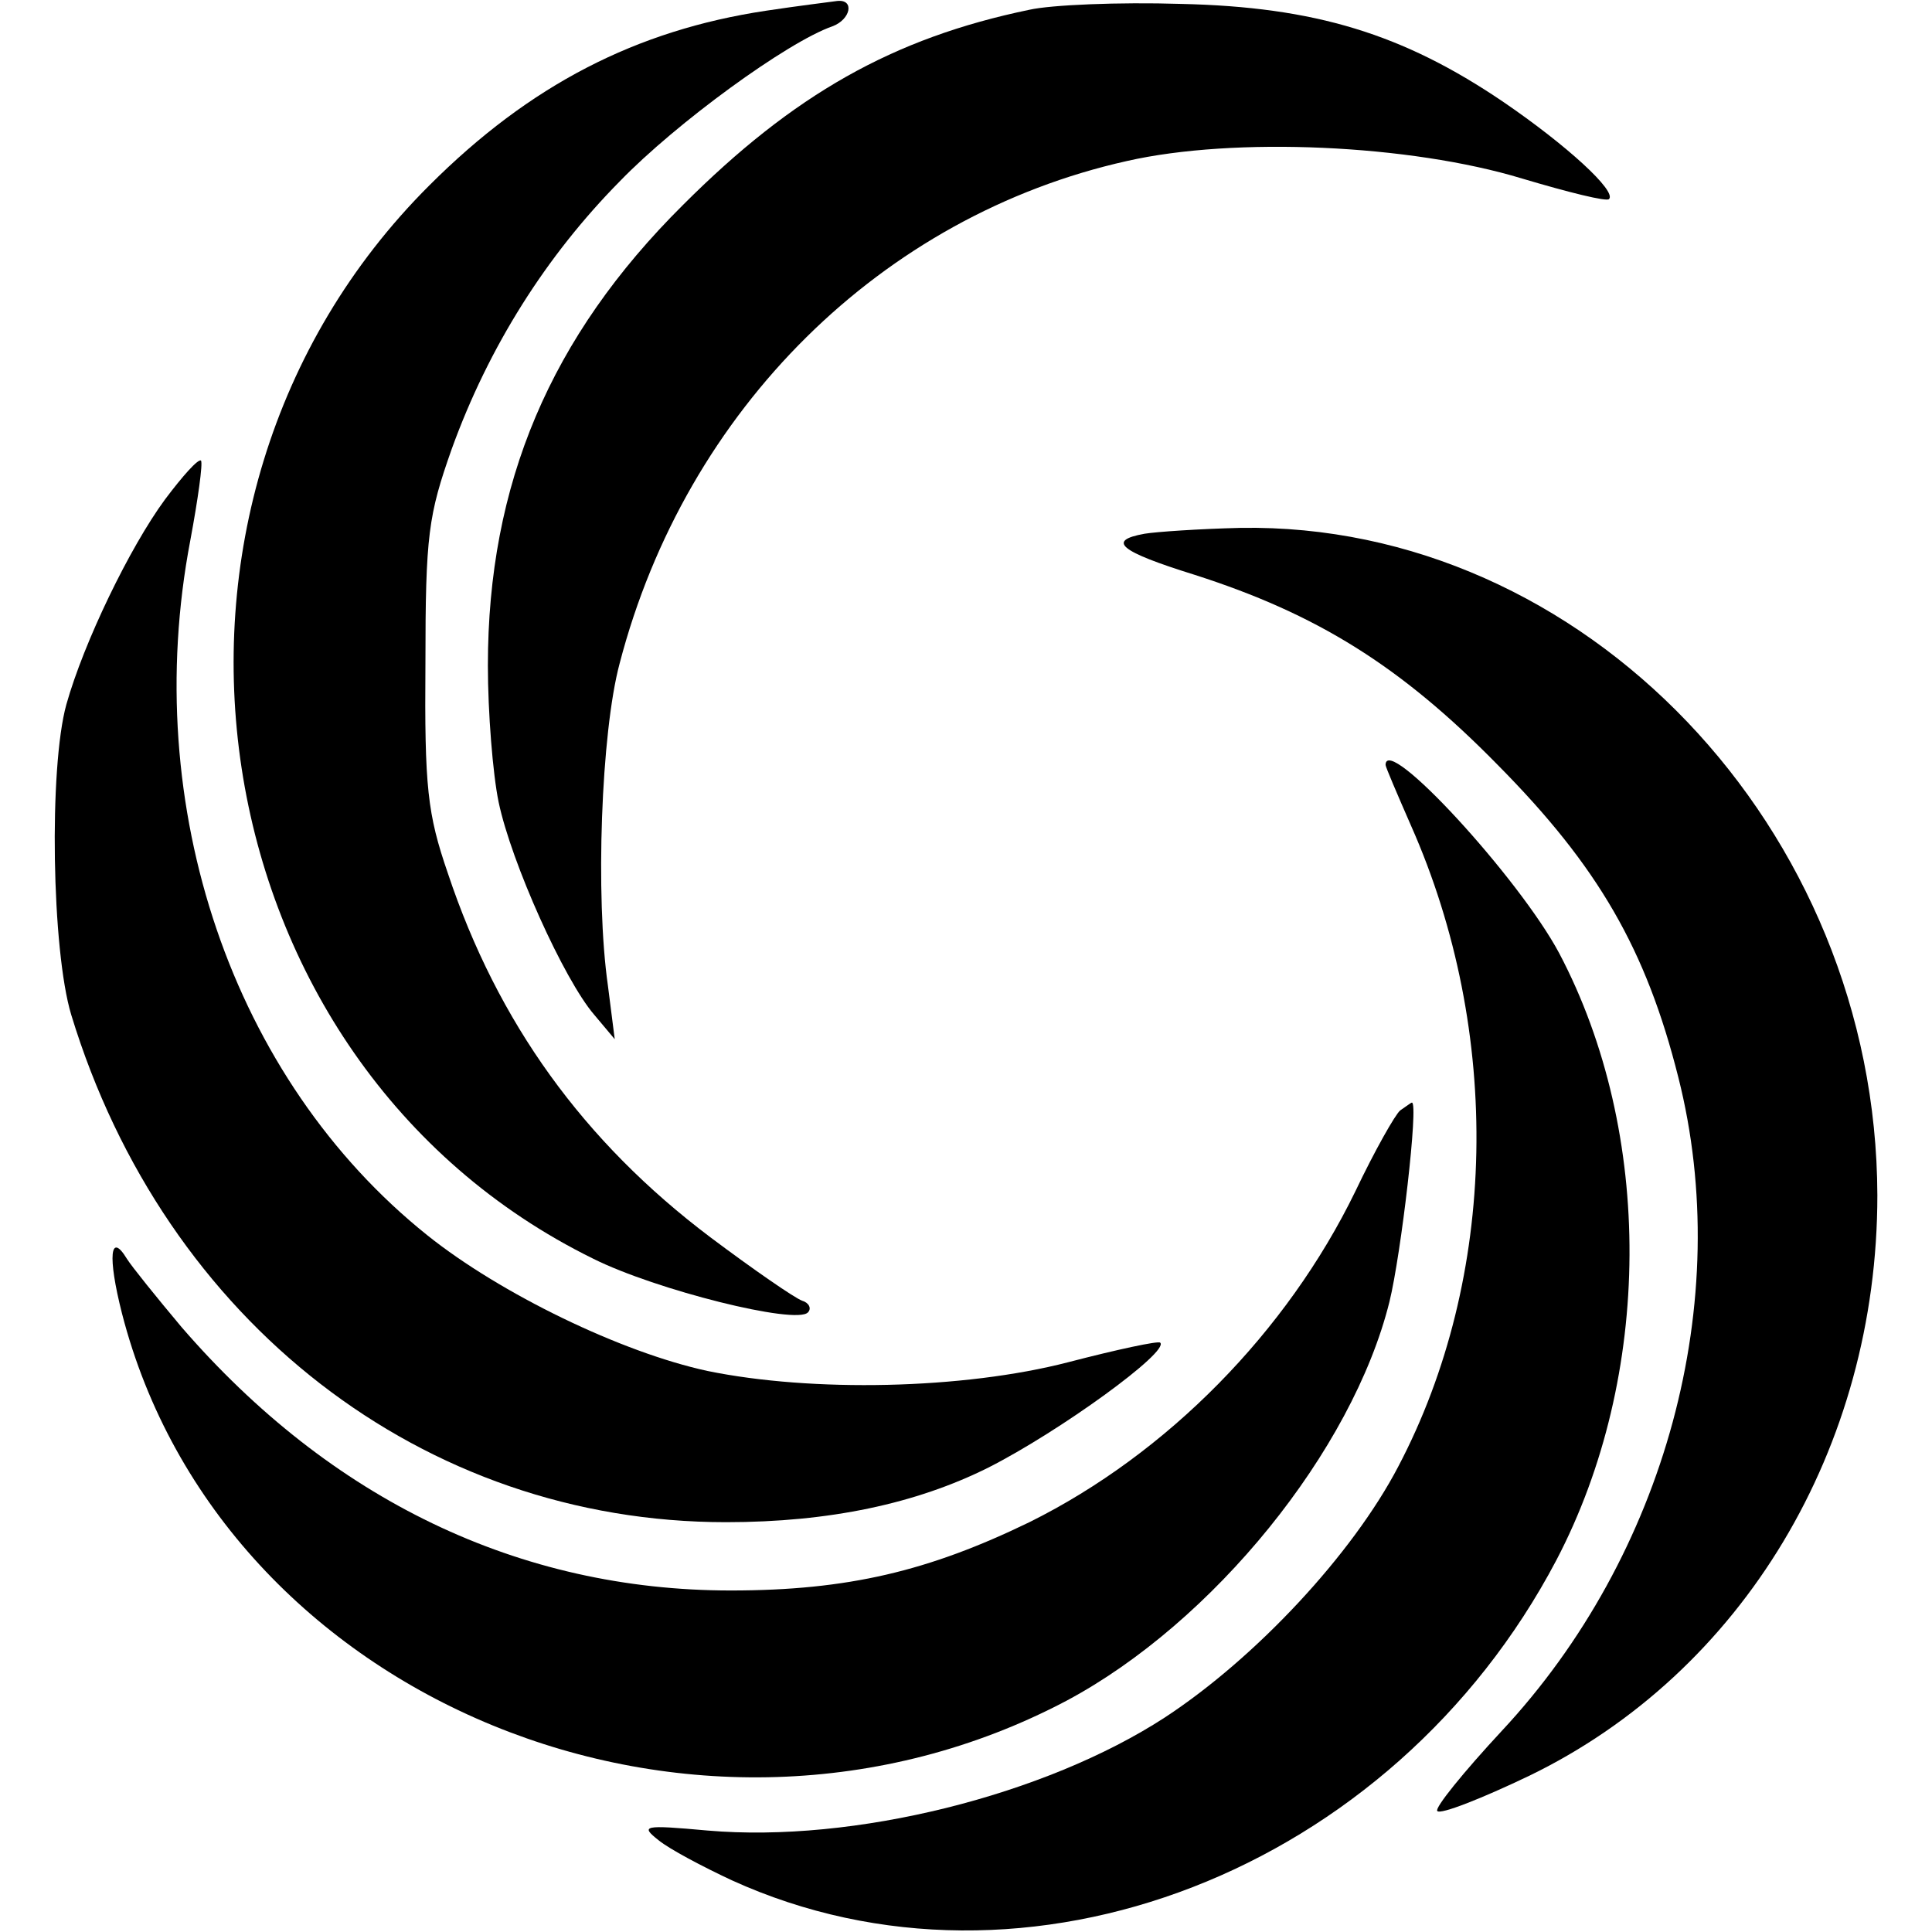 <?xml version="1.0" standalone="no"?>
<!DOCTYPE svg PUBLIC "-//W3C//DTD SVG 20010904//EN"
 "http://www.w3.org/TR/2001/REC-SVG-20010904/DTD/svg10.dtd">
<svg version="1.0" xmlns="http://www.w3.org/2000/svg"
 width="198pt" height="198pt" viewBox="0 0 198 198"
 preserveAspectRatio="xMidYMid meet">
<g transform="translate(0,198) scale(0.1,-0.1)"
fill="#000000" stroke="none">
<path d="M785 1969 c-133 -20 -242 -76 -345 -179 -328 -327 -241 -899 168
-1100 64 -32 208 -68 220 -55 4 4 1 10 -6 12 -8 3 -50 32 -94 65 -130 98 -218
220 -269 373 -21 61 -24 88 -23 215 0 132 3 152 27 220 38 105 97 198 172 274
58 60 172 143 218 159 19 7 23 28 5 26 -7 -1 -40 -5 -73 -10z"/>
<path d="M1055 1970 c-140 -29 -242 -87 -355 -200 -136 -135 -200 -286 -200
-472 0 -48 5 -111 11 -140 13 -62 67 -182 98 -218 l21 -25 -7 55 c-13 91 -7
259 12 330 68 261 269 459 520 515 110 25 290 17 405 -18 47 -14 87 -24 89
-21 8 8 -43 55 -109 100 -102 69 -192 97 -330 100 -63 2 -133 -1 -155 -6z"/>
<path d="M169 1468 c-36 -49 -83 -146 -101 -210 -18 -65 -15 -252 5 -318 96
-315 361 -520 671 -520 106 0 195 19 269 56 73 37 186 119 176 128 -2 2 -44
-7 -94 -20 -108 -28 -263 -31 -370 -9 -88 19 -212 79 -287 139 -200 160 -295
439 -243 712 8 43 13 79 11 82 -3 2 -19 -16 -37 -40z"/>
<path d="M1173 1433 c-39 -7 -26 -18 51 -42 125 -40 211 -93 311 -195 103
-104 152 -189 185 -320 58 -229 -13 -490 -181 -670 -39 -42 -69 -79 -66 -82 3
-4 46 13 94 36 219 106 357 336 357 595 -1 376 -301 690 -653 684 -42 -1 -86
-4 -98 -6z"/>
<path d="M1420 1196 c0 -2 12 -30 26 -62 94 -212 89 -463 -13 -657 -47 -90
-146 -196 -239 -257 -123 -80 -319 -129 -469 -116 -66 6 -69 5 -50 -10 11 -9
45 -27 75 -41 301 -137 677 9 845 328 99 189 100 438 3 622 -41 77 -178 226
-178 193z"/>
<path d="M1435 842 c-5 -4 -26 -41 -46 -83 -70 -144 -193 -269 -334 -339 -103
-50 -186 -70 -306 -70 -217 0 -410 93 -563 270 -26 31 -51 62 -56 70 -17 28
-20 3 -5 -56 102 -397 589 -597 968 -397 150 80 293 256 331 409 12 49 30 204
23 204 -1 0 -6 -4 -12 -8z"/>
</g>
</svg>
